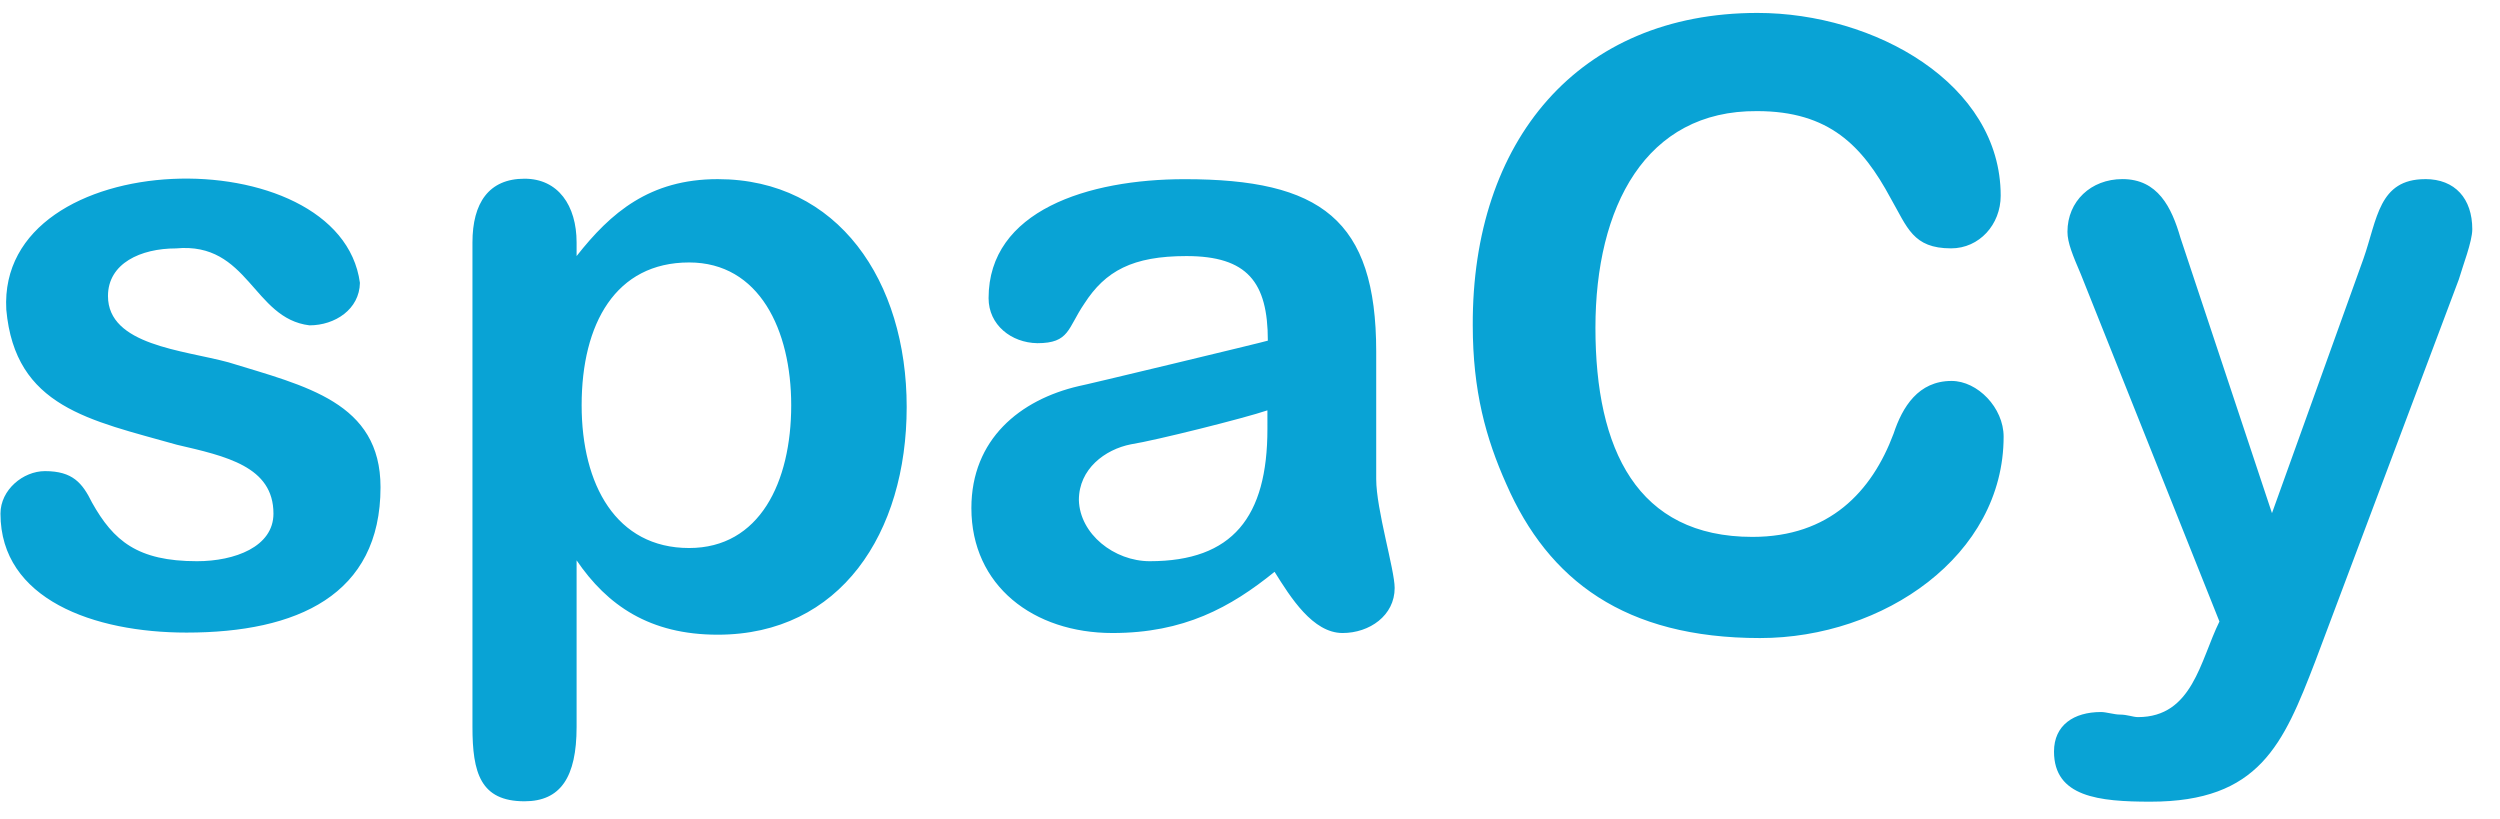 <svg width="58" height="19" fill="none" xmlns="http://www.w3.org/2000/svg"><path d="M7.18 7.548C5.866 7.39 5.769 5.606 4.083 5.763c-.818 0-1.578.345-1.578 1.105 0 1.143 1.744 1.252 2.796 1.538 1.793.552 3.527.926 3.527 2.898 0 2.504-1.939 3.372-4.501 3.372-2.144 0-4.316-.769-4.316-2.76 0-.553.526-.986 1.032-.986.644 0 .868.276 1.092.73.497.886 1.052 1.36 2.435 1.36.877 0 1.774-.335 1.774-1.104 0-1.095-1.101-1.332-2.241-1.598C2.085 9.746.35 9.451.146 7.183-.068 3.318 7.892 3.17 8.35 6.562c-.01.611-.575.986-1.17.986zm9.47-3.392c2.797 0 4.385 2.367 4.385 5.285 0 2.928-1.54 5.284-4.384 5.284-1.579 0-2.563-.68-3.274-1.725v3.865c0 1.163-.37 1.725-1.208 1.725-1.023 0-1.208-.66-1.208-1.725V5.625c0-.917.38-1.479 1.208-1.479.78 0 1.208.622 1.208 1.48v.315c.79-1.006 1.695-1.785 3.274-1.785zm-.662 8.558c1.637 0 2.368-1.528 2.368-3.313 0-1.745-.74-3.312-2.368-3.312-1.705 0-2.494 1.42-2.494 3.312 0 1.844.799 3.313 2.494 3.313zm6.947-5.797c0-2.031 2.31-2.76 4.55-2.76 3.147 0 4.443.926 4.443 4.002v2.958c0 .7.428 2.1.428 2.524 0 .64-.584 1.045-1.208 1.045-.691 0-1.208-.828-1.578-1.42-1.023.828-2.105 1.42-3.76 1.42-1.832 0-3.274-1.095-3.274-2.899 0-1.597 1.13-2.514 2.494-2.83 0 .01 4.384-1.044 4.384-1.054 0-1.36-.477-1.962-1.89-1.962-1.247 0-1.88.345-2.368 1.104-.39.572-.34.917-1.09.917-.605-.01-1.131-.424-1.131-1.045zm3.741 6.103c1.92 0 2.728-1.026 2.728-3.066V9.52c-.516.177-2.601.7-3.166.788-.604.119-1.208.572-1.208 1.292.02.789.818 1.42 1.646 1.42zM40.774.3c2.709 0 5.642 1.637 5.642 4.24 0 .67-.497 1.222-1.15 1.222-.887 0-1.013-.483-1.403-1.163-.653-1.213-1.423-2.021-3.098-2.021-2.592-.02-3.751 2.228-3.751 5.028 0 2.82.964 4.85 3.643 4.85 1.783 0 2.768-1.044 3.274-2.395.205-.621.575-1.223 1.345-1.223.604 0 1.208.622 1.208 1.292 0 2.76-2.787 4.673-5.651 4.673-3.137 0-4.91-1.34-5.885-3.569-.477-1.065-.78-2.169-.78-3.687C34.15 3.269 36.615.3 40.775.3zm15.492 3.855c.692 0 1.091.454 1.091 1.164 0 .286-.224.857-.312 1.163l-3.332 8.864c-.74 1.922-1.296 3.253-3.82 3.253-1.198 0-2.24-.109-2.24-1.163 0-.612.458-.917 1.091-.917.117 0 .312.059.429.059.185 0 .312.059.428.059 1.267 0 1.443-1.311 1.89-2.218l-3.215-8.055c-.185-.434-.311-.73-.311-.986 0-.71.545-1.223 1.276-1.223.819 0 1.14.651 1.345 1.36l2.124 6.39L54.833 6c.322-.917.351-1.844 1.433-1.844z" fill="#09A3D5"/></svg>